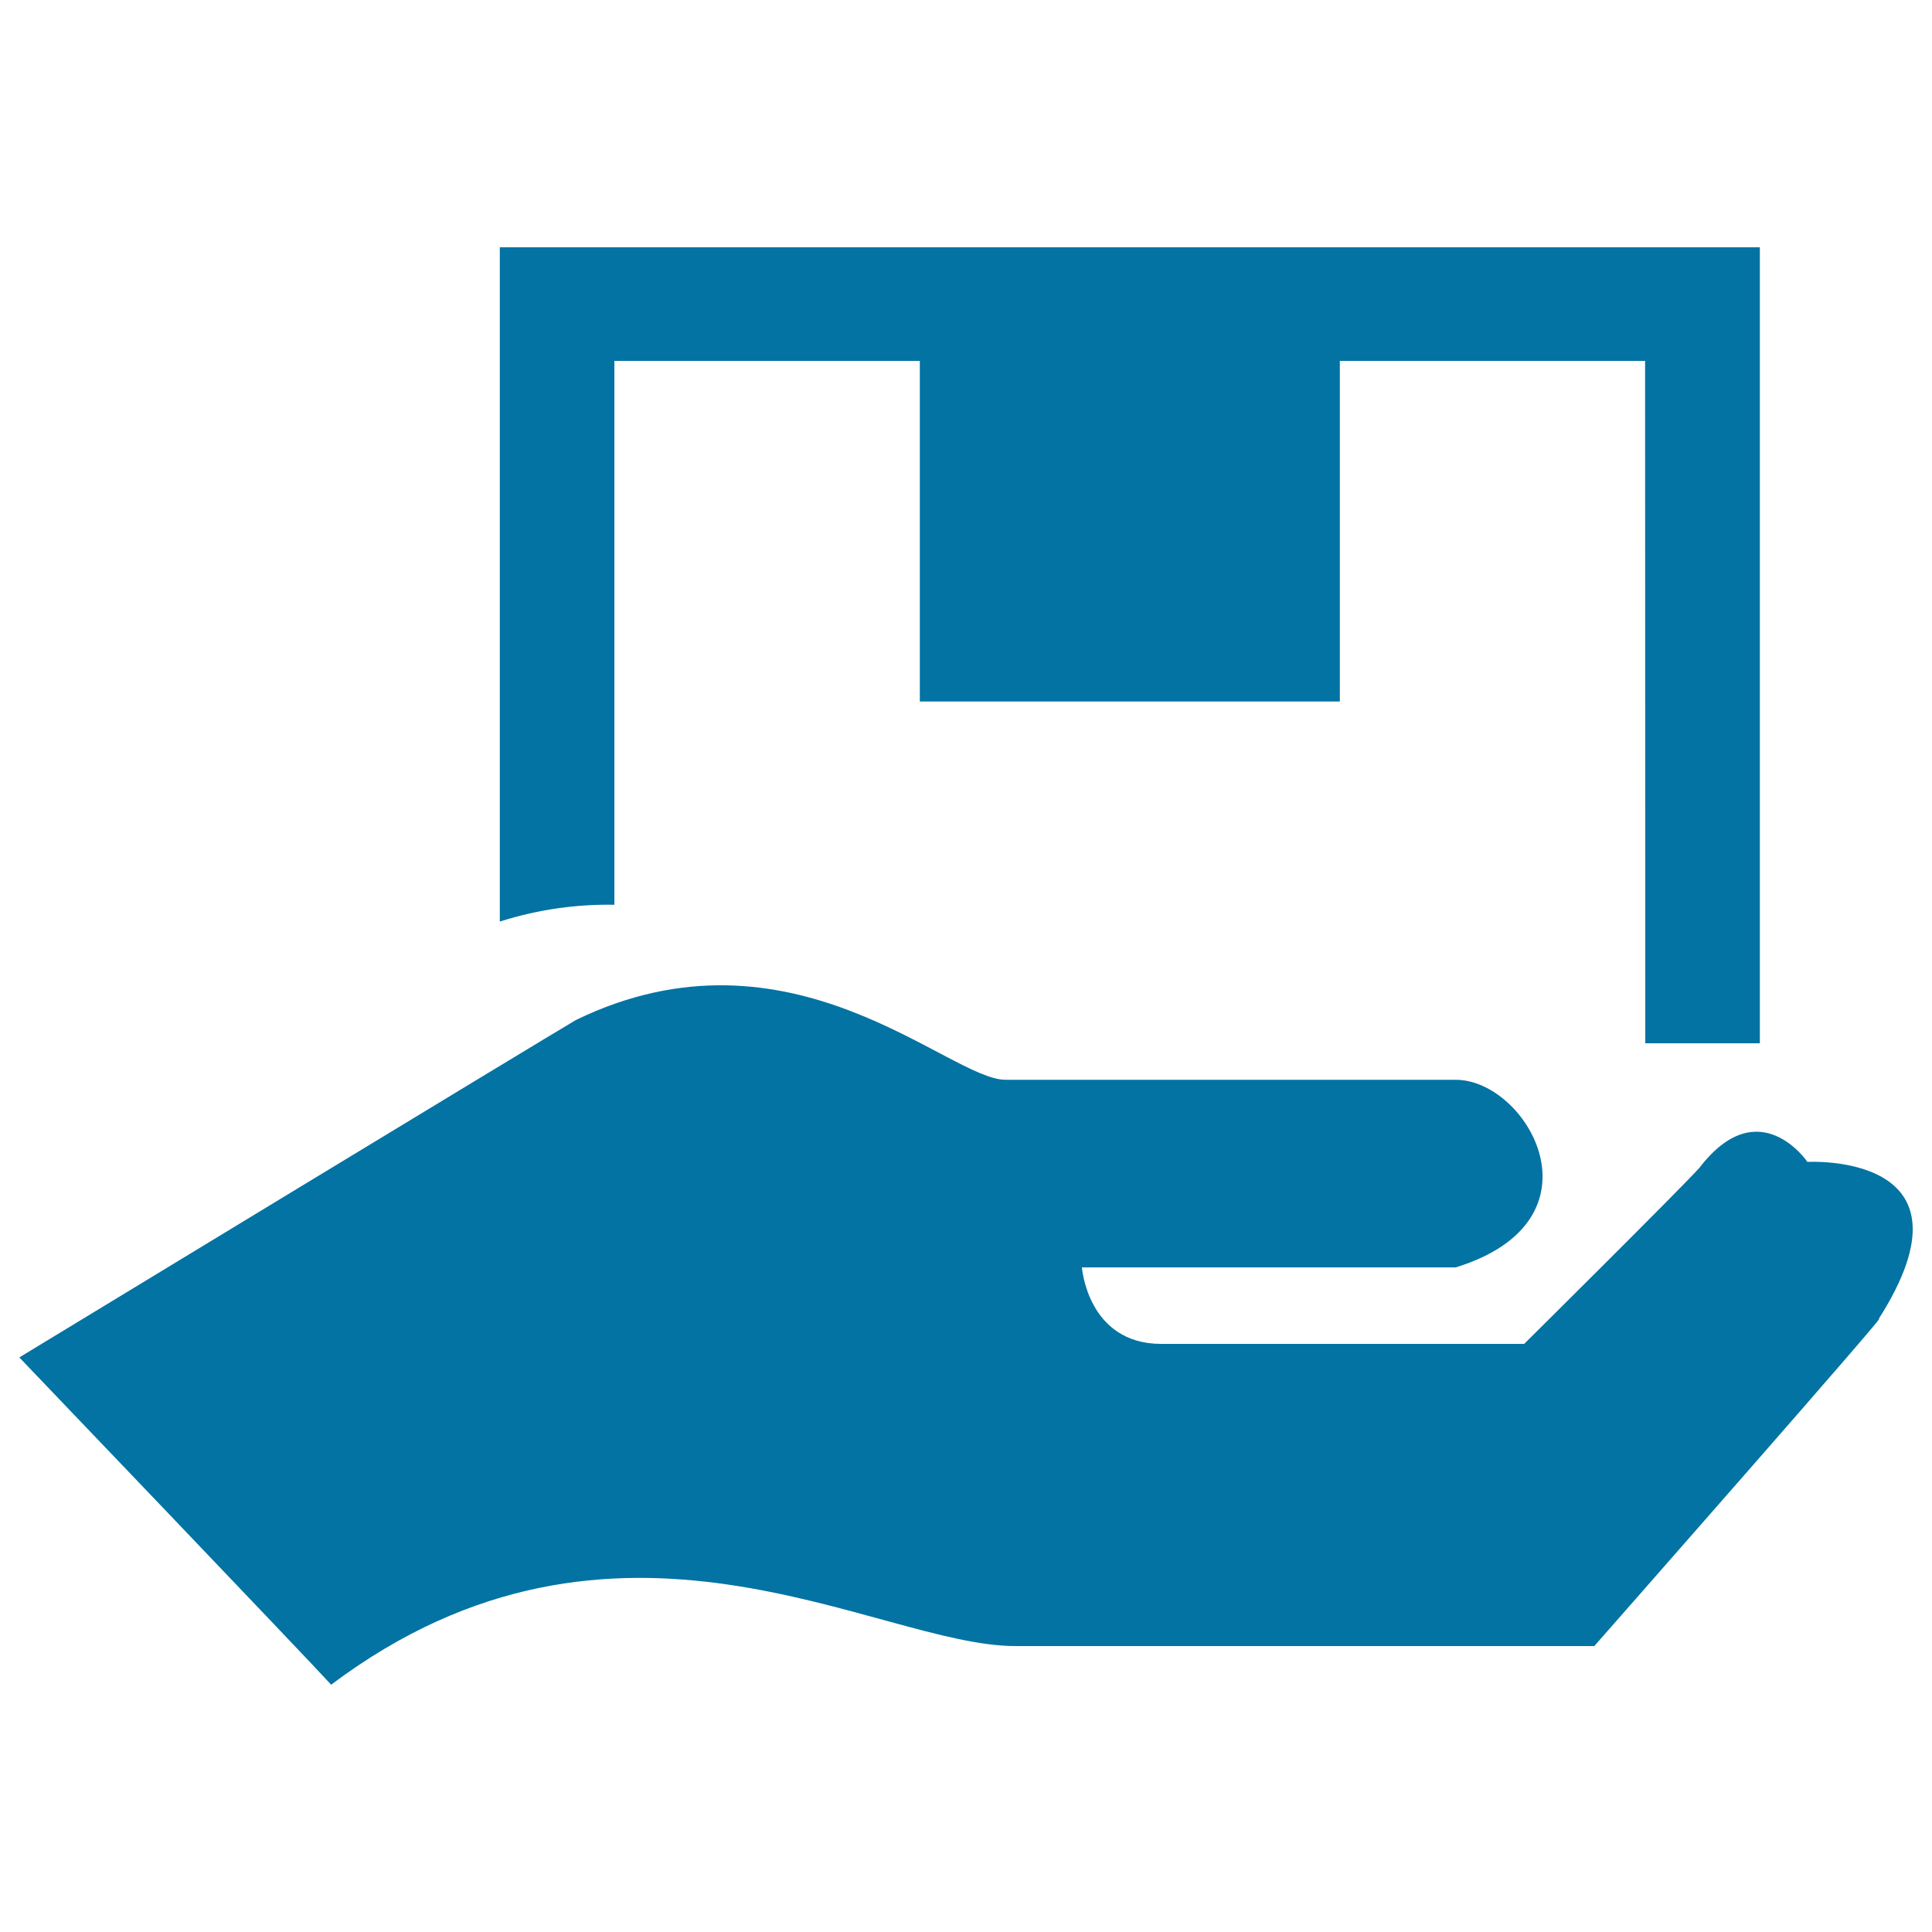 <svg xmlns="http://www.w3.org/2000/svg" viewBox="0 0 1000 1000" style="fill:#0273a2">
<title>Public Service SVG icon</title>
<path d="M972.2,683c12.4-12.2-147,169-147,169s-272.5,0-299.7,0c-71.6,0-205.9-91.4-354.1,20C160.3,859.7,10,702.6,10,702.6s273.4-166.1,288.2-174.7c111.2-53.9,192.7,31,222.3,31c29.6,0,219.4,0,233,0c37.1,0,79.1,72.6,0,97.1c-22.3,0-193.5,0-193.5,0s2.9,39.6,41.1,39.6c38.3,0,187.8,0,187.8,0s78.2-77.5,90.6-91c30.9-40.4,56-3.2,56-3.2S1027.8,596.1,972.2,683z M851.5,186.8H693.5v176.3H476.1V186.8H318v281.5c-18.8-0.3-38.5,2.1-59.3,8.7V186.8v-19.6V128h652.2v39.2v19.6V540c-11.1,0-32.2,0-59.3,0L851.5,186.8z"/>
</svg>
